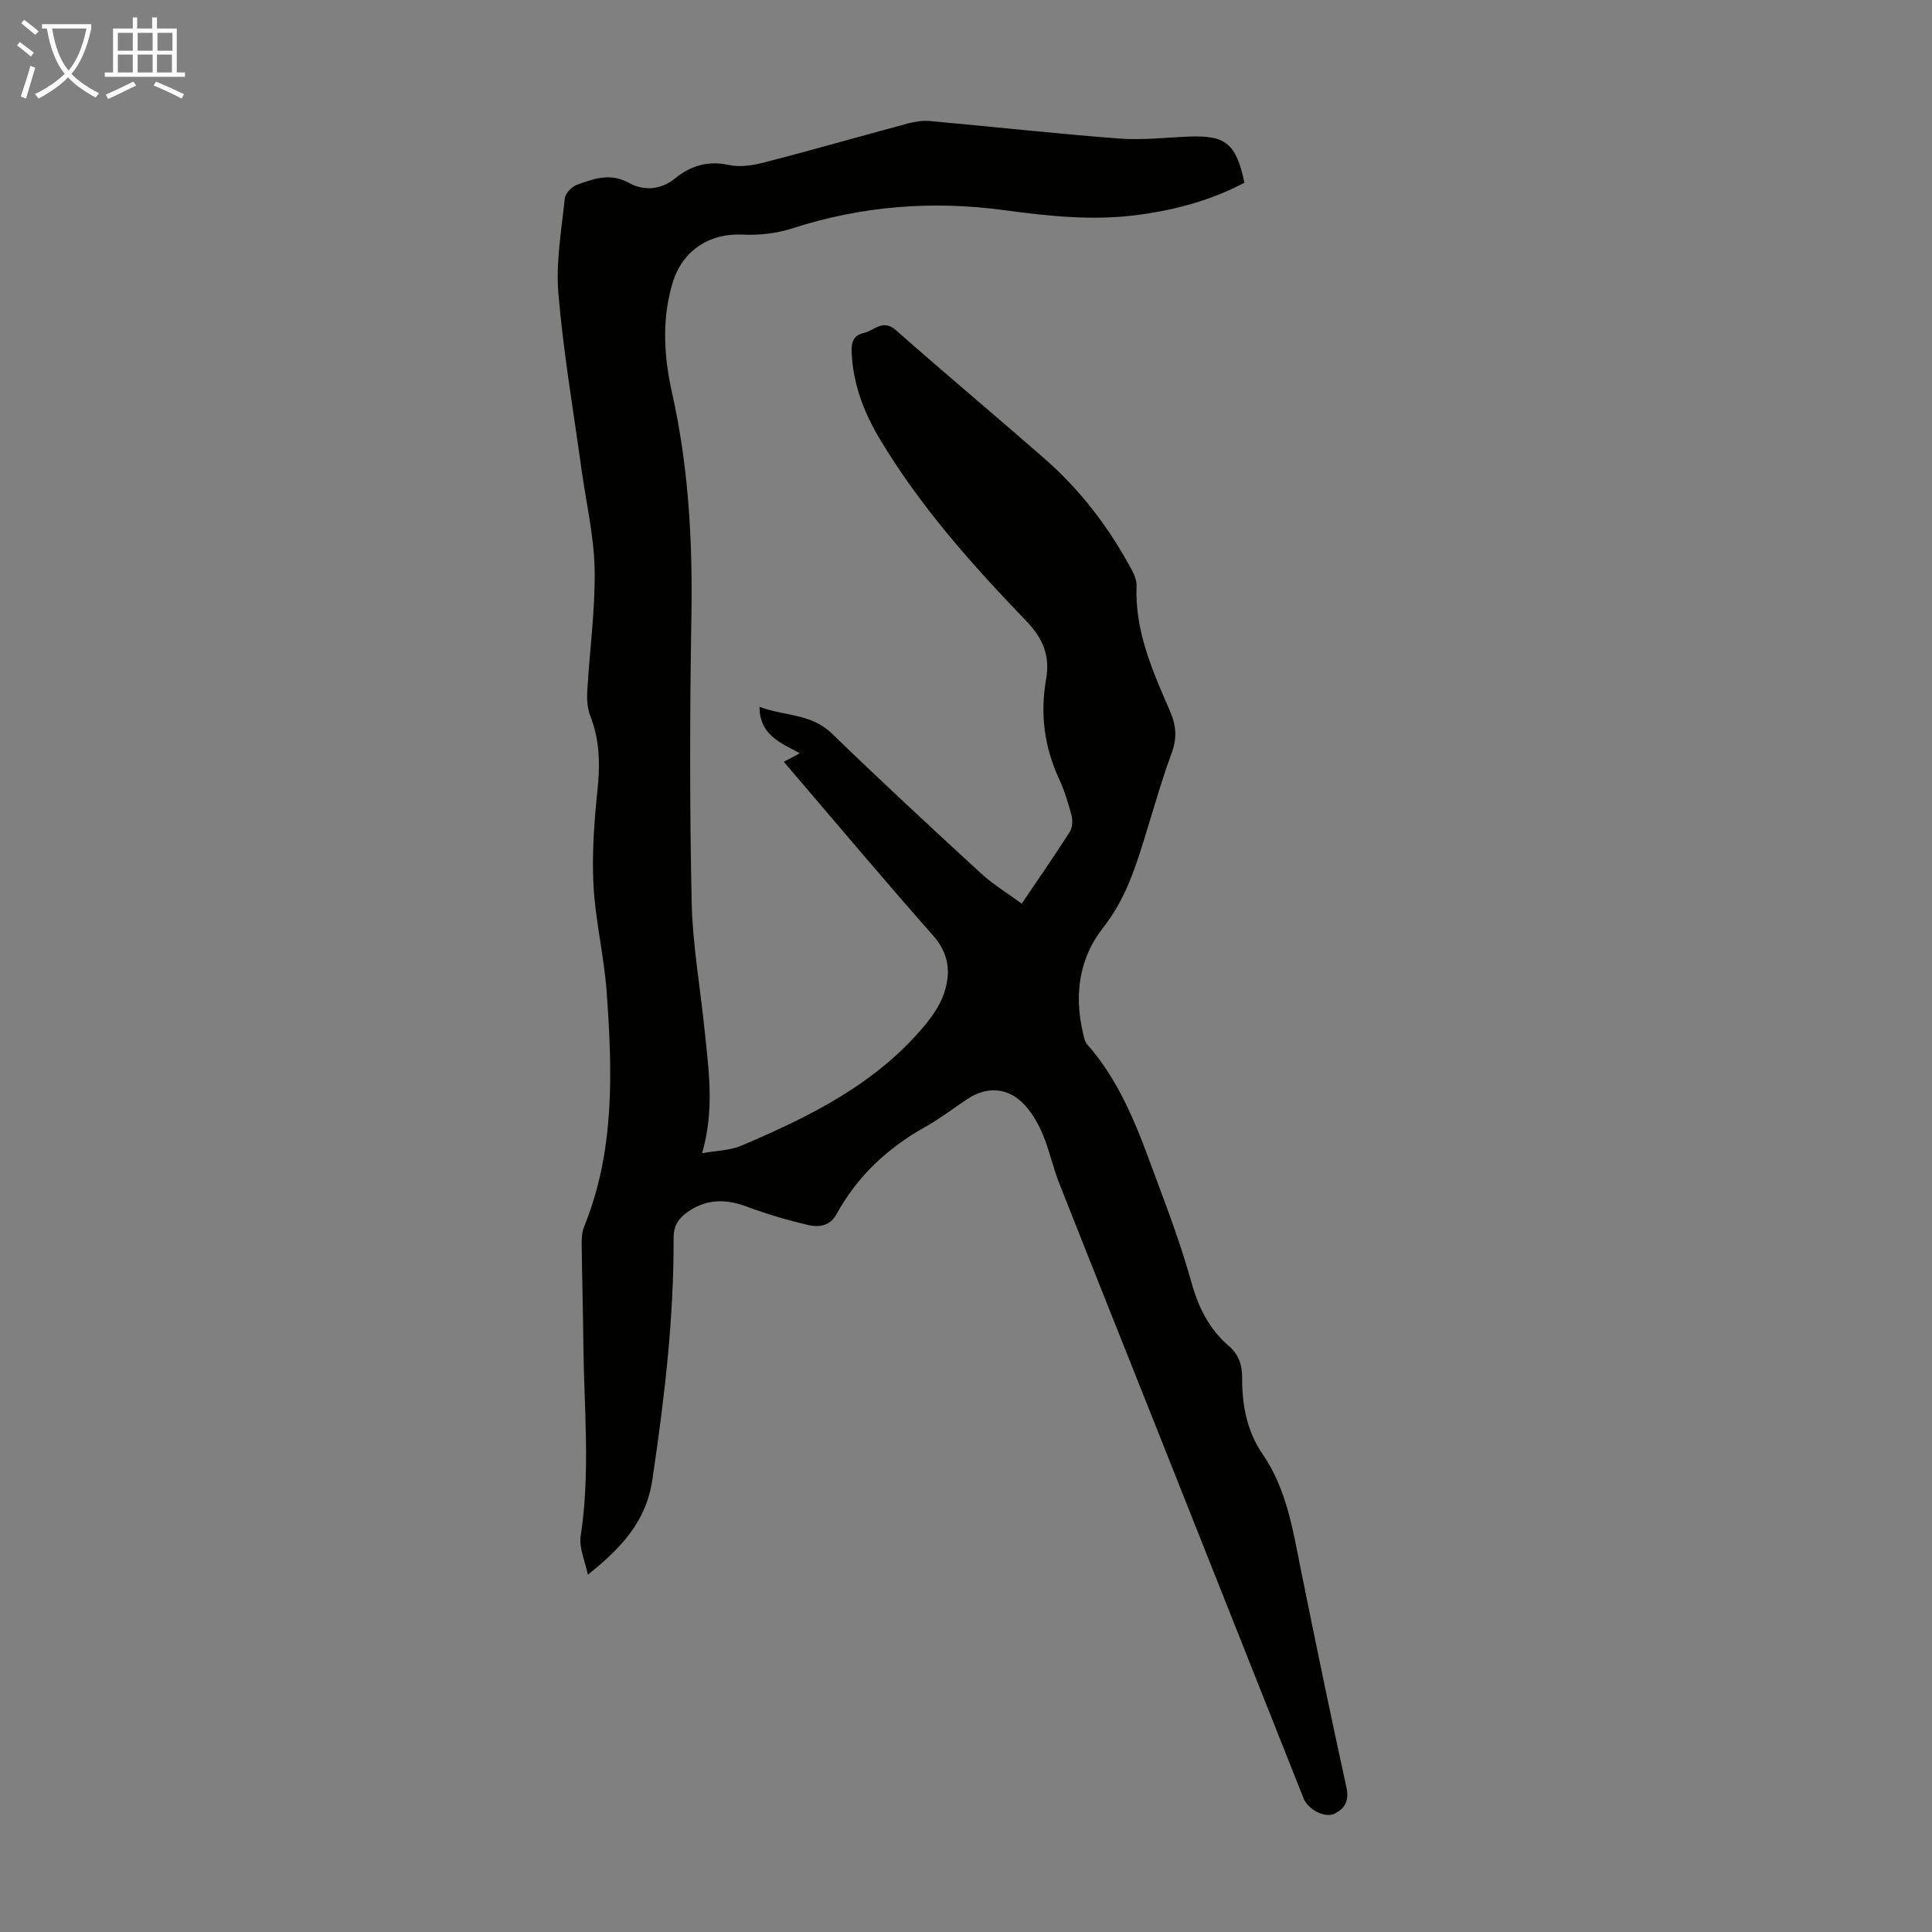 <svg enable-background="new 0 0 400 400" viewBox="0 0 400 400" xmlns="http://www.w3.org/2000/svg"><rect x="0" y="0" width="400" height="400" fill="#808080" stroke="none"/><path d="m121.71 326.02c-.54-2.69-1.87-5.5-1.48-8.05 2.02-13.19.69-26.37.55-39.55-.07-6.94-.27-13.88-.35-20.82-.01-1.21.06-2.52.5-3.62 6.41-15.76 5.85-32.2 4.67-48.65-.53-7.34-2.32-14.61-2.72-21.95-.35-6.53.13-13.15.81-19.67.56-5.34.51-10.43-1.48-15.49-.62-1.58-.72-3.48-.62-5.21.48-8.38 1.67-16.76 1.52-25.12-.13-6.97-1.78-13.91-2.74-20.87-1.66-12.07-3.74-24.1-4.76-36.22-.55-6.49.64-13.15 1.32-19.7.11-1.05 1.45-2.47 2.53-2.85 3.5-1.23 6.87-2.56 10.85-.34 2.84 1.58 6.44 1.48 9.44-.96 3.25-2.64 6.82-3.75 11.19-2.79 2.37.52 5.12.04 7.55-.59 9.85-2.55 19.62-5.36 29.45-8 1.48-.4 3.1-.64 4.61-.51 13.04 1.18 26.05 2.62 39.1 3.62 4.76.37 9.6-.2 14.4-.4 7.72-.31 9.85 1.37 11.6 9.54-6.81 3.63-14.16 5.6-21.84 6.65-9.32 1.27-18.55.31-27.76-.94-14.98-2.04-29.64-.91-44.07 3.77-3.21 1.04-6.81 1.43-10.19 1.27-6.97-.32-12.55 3.31-14.57 10.11-2.24 7.53-1.75 15.19-.09 22.6 3.43 15.29 4.28 30.69 4.02 46.3-.34 19.7-.37 39.41.05 59.11.19 8.9 1.79 17.78 2.69 26.67.84 8.22 2.07 16.44-.53 25.4 3.03-.55 5.78-.56 8.11-1.55 14.15-6.03 27.9-12.77 38.01-24.94 1.61-1.94 3.12-4.17 3.94-6.52 1.49-4.31 1.1-8.3-2.26-12.09-10.3-11.66-20.3-23.57-30.88-35.94 1.03-.55 1.99-1.06 3.32-1.77-4.3-2.27-8.32-3.9-8.36-9.62 5.11 1.96 10.67 1.33 15.02 5.56 10.12 9.82 20.47 19.4 30.85 28.94 2.52 2.31 5.51 4.11 8.43 6.26 3.51-5.2 6.83-9.97 9.95-14.87.56-.87.63-2.35.36-3.39-.68-2.59-1.48-5.18-2.6-7.6-3.05-6.61-3.92-13.46-2.67-20.59.85-4.85-.58-8.4-4.15-12.12-11.17-11.61-21.92-23.66-30.25-37.58-3.35-5.61-5.68-11.64-5.86-18.34-.05-1.98.57-3.24 2.52-3.66 2.17-.47 3.91-3 6.65-.58 10.15 8.96 20.54 17.66 30.74 26.57 7.49 6.54 13.44 14.36 18.12 23.13.51.96 1 2.11.96 3.15-.38 9.39 3.3 17.69 6.91 25.98 1.27 2.91 1.53 5.53.39 8.64-2.16 5.87-3.85 11.91-5.7 17.88-2.01 6.49-4.12 12.78-8.51 18.34-4.93 6.24-6.04 13.82-4.21 21.67.2.86.34 1.88.88 2.49 7.85 8.88 11.33 19.94 15.36 30.7 2.31 6.17 4.52 12.4 6.29 18.74 1.42 5.12 3.67 9.55 7.7 13.02 2.02 1.74 2.76 3.86 2.75 6.51-.03 5.66.95 11.09 4.25 15.9 5.03 7.32 6.29 15.88 7.99 24.31 3.02 14.9 6.09 29.79 9.35 44.64.61 2.76-.29 4.4-2.43 5.46-2.04 1.01-5.53-.86-6.44-3.16-9.86-24.82-19.7-49.65-29.57-74.47-7.01-17.65-14.08-35.28-21.05-52.96-1.27-3.22-1.98-6.66-3.3-9.85-.92-2.23-2.16-4.47-3.78-6.23-3.41-3.72-7.83-4.01-12-1.22-2.89 1.92-5.65 4.06-8.67 5.75-7.8 4.35-14.05 10.21-18.35 18.07-1.33 2.42-3.64 2.72-5.79 2.22-4.31-1.01-8.6-2.26-12.75-3.82-4.44-1.68-8.48-1.6-12.4 1.2-1.83 1.31-2.78 2.85-2.77 5.3.07 16.82-1.93 33.44-4.4 50.07-1.3 8.67-6.46 14.14-13.35 19.63z" fill="#010100"/><g fill="#fafbfa"><path d="m6.4 11.7c-1-.8-1.9-1.6-2.9-2.3l.6-.7c.9.7 1.9 1.4 2.9 2.2zm-2.1 8.3c.7-2.1 1.4-4.2 2-6.4.2.1.6.3 1 .4-.7 2.3-1.3 4.4-1.9 6.4zm3-12.8c-1.1-.9-2.1-1.7-2.9-2.4l.6-.7c1 .8 2 1.5 3 2.4zm1.4-1.3v-.9h10.2v.9c-.9 4.2-2.3 7.3-4.1 9.4 1.3 1.4 3.2 2.7 5.7 4-.2.2-.4.5-.7.9-2.5-1.4-4.4-2.7-5.7-4.2-1.4 1.5-3.5 3-6.1 4.4 0 0 0 0-.1-.1-.3-.4-.5-.7-.7-.8 2.7-1.3 4.7-2.8 6.2-4.2-1.8-2.2-3-5.3-3.7-9.4zm9.2 0h-7.1c.6 3.8 1.7 6.7 3.4 8.7 1.7-2 2.9-4.8 3.7-8.7z"/><path d="m31.6 3.6h.9v2.3h4.1v9.1h1.7v.9h-16.6v-.9h1.7v-9.1h4.1v-2.3h.9v2.3h3.1v-2.3zm-4 13.3.6.8c-1.9.9-3.8 1.9-5.8 2.8-.2-.3-.3-.6-.5-.9 2-.9 3.9-1.8 5.7-2.7zm-3.2-10.1v3.7h3.1v-3.7zm0 4.5v3.7h3.1v-3.7zm4.1-4.5v3.7h3.1v-3.7zm0 4.5v3.7h3.1v-3.7zm9.1 9.1c-2.1-1.1-4.1-2-5.8-2.7l.5-.8c2.2.9 4.1 1.8 5.8 2.6zm-1.9-13.6h-3.1v3.7h3.1zm-3.2 4.5v3.7h3.1v-3.7z"/></g></svg>